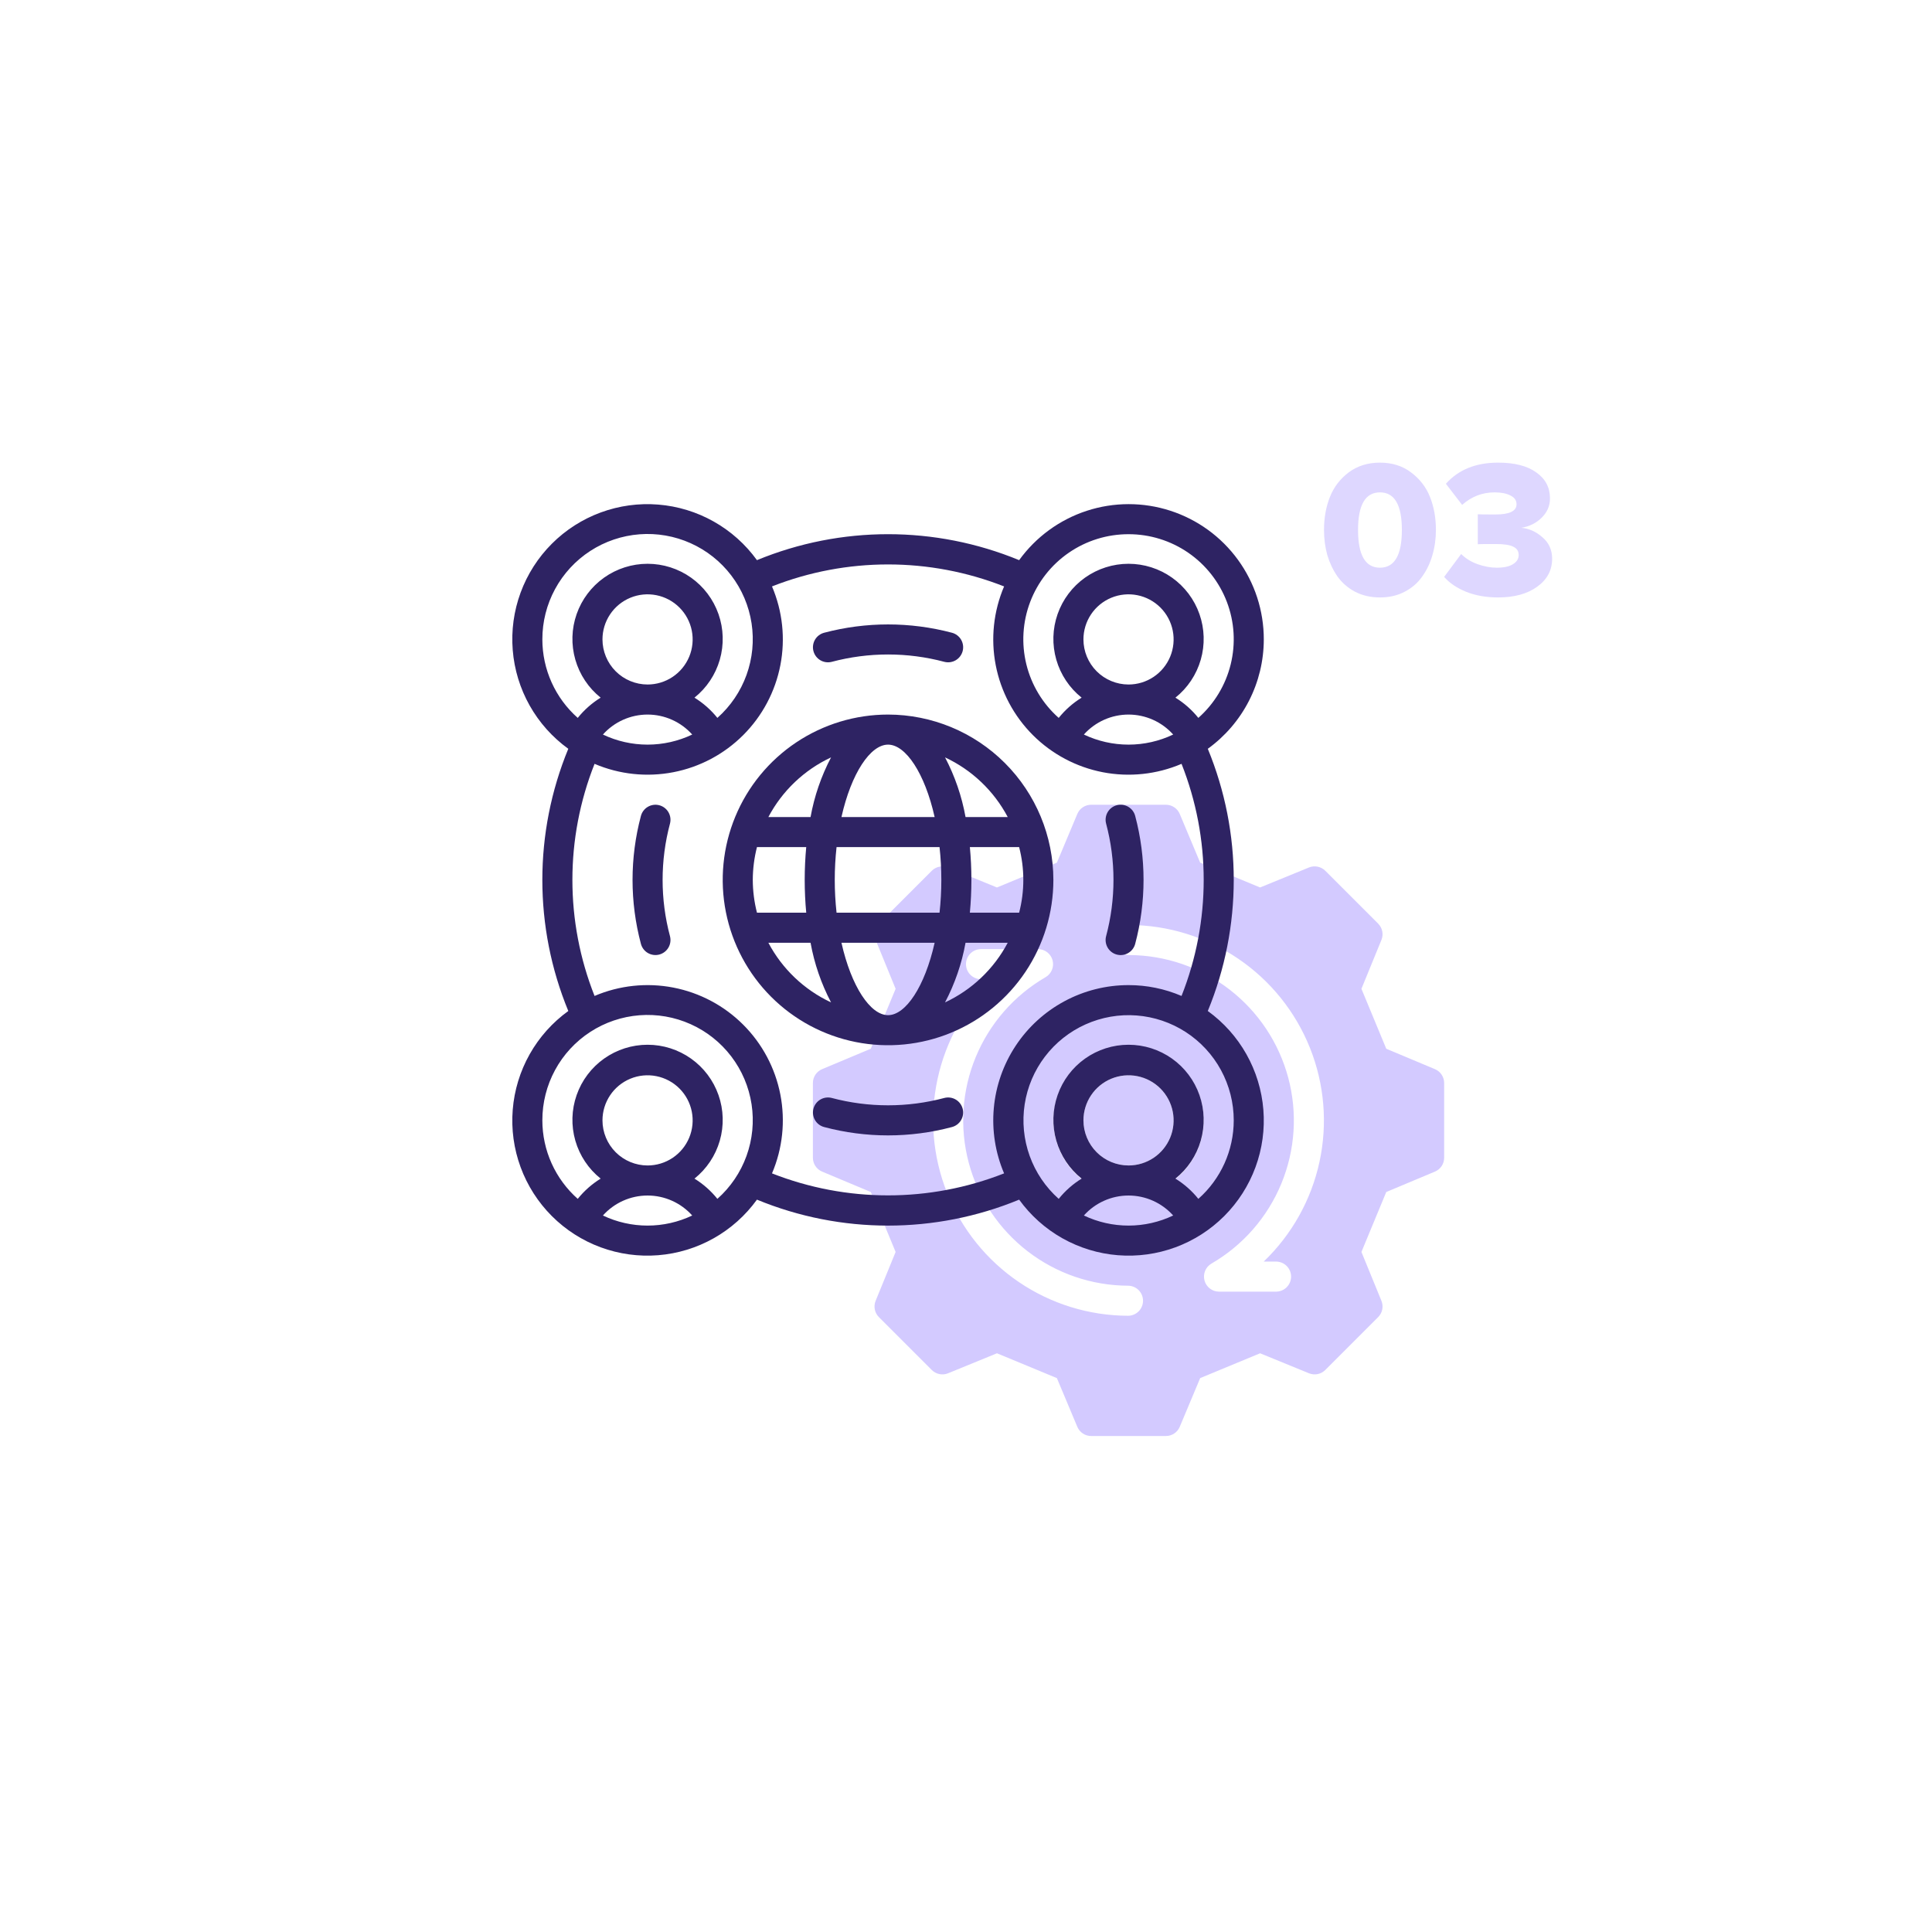 <?xml version="1.0" encoding="UTF-8"?> <svg xmlns="http://www.w3.org/2000/svg" width="237" height="237" viewBox="0 0 237 237" fill="none"> <g filter="url(#filter0_d)"> <rect x="29" y="25" width="179" height="179" rx="41" fill="white"></rect> </g> <path d="M172.305 72.592C171.425 73.056 170.417 73.288 169.281 73.288C168.145 73.288 167.129 73.056 166.233 72.592C165.353 72.128 164.633 71.504 164.073 70.72C163.529 69.936 163.113 69.064 162.825 68.104C162.553 67.128 162.417 66.096 162.417 65.008C162.417 63.536 162.657 62.192 163.137 60.976C163.617 59.76 164.385 58.752 165.441 57.952C166.513 57.152 167.793 56.752 169.281 56.752C170.769 56.752 172.041 57.152 173.097 57.952C174.169 58.752 174.945 59.76 175.425 60.976C175.905 62.192 176.145 63.536 176.145 65.008C176.145 66.096 176.001 67.128 175.713 68.104C175.441 69.064 175.025 69.936 174.465 70.72C173.921 71.504 173.201 72.128 172.305 72.592ZM166.593 65.008C166.593 68.096 167.489 69.64 169.281 69.64C171.073 69.64 171.969 68.096 171.969 65.008C171.969 61.936 171.073 60.4 169.281 60.4C167.489 60.4 166.593 61.936 166.593 65.008ZM183.778 73.288C182.306 73.288 180.994 73.056 179.842 72.592C178.706 72.128 177.81 71.52 177.154 70.768L179.242 67.96C179.786 68.504 180.458 68.92 181.258 69.208C182.074 69.496 182.858 69.64 183.61 69.64C184.474 69.64 185.138 69.496 185.602 69.208C186.066 68.92 186.298 68.544 186.298 68.08C186.298 67.616 186.082 67.28 185.65 67.072C185.234 66.848 184.498 66.736 183.442 66.736C182.162 66.736 181.442 66.744 181.282 66.76V63.088C181.49 63.104 182.21 63.112 183.442 63.112C185.17 63.112 186.034 62.696 186.034 61.864C186.034 61.384 185.786 61.024 185.29 60.784C184.794 60.528 184.146 60.4 183.346 60.4C181.842 60.4 180.514 60.912 179.362 61.936L177.37 59.344C178.906 57.616 181.042 56.752 183.778 56.752C185.794 56.752 187.354 57.152 188.458 57.952C189.578 58.736 190.138 59.8 190.138 61.144C190.138 62.056 189.794 62.848 189.106 63.52C188.434 64.176 187.61 64.584 186.634 64.744C187.594 64.84 188.458 65.232 189.226 65.92C190.01 66.592 190.402 67.464 190.402 68.536C190.402 69.944 189.794 71.088 188.578 71.968C187.362 72.848 185.762 73.288 183.778 73.288Z" fill="#DED7FF"></path> <path d="M138.438 142.969C141.492 142.969 143.969 140.492 143.969 137.438C143.969 134.383 141.492 131.906 138.438 131.906C135.383 131.906 132.906 134.383 132.906 137.438C132.906 140.492 135.383 142.969 138.438 142.969Z" fill="#D3CAFF"></path> <path d="M176.026 131.154L170.053 128.649L167.008 121.297L169.461 115.303C169.598 114.967 169.633 114.598 169.562 114.241C169.49 113.885 169.314 113.558 169.057 113.301L162.574 106.818C162.316 106.561 161.989 106.386 161.633 106.315C161.277 106.243 160.908 106.277 160.571 106.414L154.577 108.867L147.226 105.822L144.721 99.85C144.581 99.514 144.345 99.228 144.042 99.027C143.74 98.826 143.385 98.719 143.022 98.719H133.853C133.49 98.719 133.135 98.826 132.833 99.027C132.53 99.228 132.294 99.514 132.154 99.85L129.649 105.822L122.297 108.867L116.303 106.414C115.966 106.278 115.597 106.244 115.241 106.316C114.886 106.387 114.559 106.562 114.301 106.818L107.818 113.301C107.561 113.558 107.385 113.885 107.313 114.241C107.242 114.598 107.277 114.967 107.414 115.304L109.867 121.298L106.822 128.649L100.849 131.154C100.514 131.294 100.228 131.53 100.027 131.832C99.826 132.135 99.719 132.49 99.719 132.853V142.022C99.719 142.385 99.826 142.74 100.027 143.043C100.228 143.345 100.514 143.581 100.849 143.721L106.822 146.226L109.867 153.578L107.414 159.572C107.277 159.908 107.242 160.277 107.313 160.634C107.385 160.99 107.561 161.317 107.818 161.574L114.301 168.057C114.558 168.315 114.885 168.49 115.241 168.562C115.597 168.634 115.966 168.599 116.303 168.461L122.297 166.008L129.649 169.053L132.154 175.026C132.294 175.361 132.53 175.647 132.833 175.848C133.135 176.049 133.49 176.156 133.853 176.156H143.022C143.385 176.156 143.74 176.049 144.042 175.848C144.345 175.647 144.581 175.361 144.721 175.026L147.226 169.053L154.578 166.008L160.572 168.461C160.908 168.598 161.277 168.633 161.634 168.562C161.99 168.49 162.317 168.314 162.574 168.057L169.057 161.574C169.314 161.317 169.49 160.99 169.562 160.634C169.633 160.277 169.598 159.908 169.461 159.571L167.008 153.577L170.053 146.226L176.026 143.721C176.361 143.581 176.647 143.345 176.848 143.042C177.049 142.74 177.156 142.385 177.156 142.022V132.853C177.156 132.49 177.049 132.135 176.848 131.833C176.647 131.53 176.361 131.294 176.026 131.154V131.154ZM138.373 161.406C133.593 161.392 128.927 159.949 124.973 157.263C121.02 154.577 117.959 150.771 116.184 146.334C114.409 141.896 114 137.029 115.011 132.358C116.022 127.686 118.406 123.423 121.856 120.116H120.34C119.851 120.116 119.382 119.922 119.037 119.576C118.691 119.231 118.497 118.762 118.497 118.273C118.497 117.784 118.691 117.315 119.037 116.969C119.382 116.623 119.851 116.429 120.34 116.429H127.343C127.747 116.43 128.141 116.565 128.462 116.812C128.782 117.058 129.013 117.404 129.119 117.795C129.224 118.186 129.198 118.601 129.044 118.975C128.89 119.35 128.618 119.663 128.268 119.868C124.412 122.104 121.4 125.548 119.697 129.667C117.993 133.786 117.693 138.352 118.843 142.658C119.993 146.965 122.528 150.773 126.058 153.495C129.588 156.217 133.915 157.701 138.373 157.719C138.862 157.719 139.331 157.913 139.676 158.259C140.022 158.605 140.216 159.074 140.216 159.562C140.216 160.051 140.022 160.52 139.676 160.866C139.331 161.212 138.862 161.406 138.373 161.406ZM138.438 146.656C136.614 146.656 134.832 146.116 133.316 145.103C131.8 144.09 130.618 142.65 129.92 140.965C129.223 139.281 129.04 137.427 129.396 135.639C129.752 133.851 130.63 132.208 131.919 130.919C133.208 129.63 134.851 128.752 136.639 128.396C138.427 128.04 140.281 128.223 141.965 128.92C143.65 129.618 145.09 130.8 146.103 132.316C147.116 133.832 147.656 135.614 147.656 137.438C147.653 139.882 146.681 142.225 144.953 143.953C143.225 145.681 140.882 146.653 138.438 146.656ZM155.019 154.759H156.535C157.024 154.759 157.493 154.953 157.838 155.299C158.184 155.644 158.378 156.113 158.378 156.602C158.378 157.091 158.184 157.56 157.838 157.906C157.493 158.252 157.024 158.446 156.535 158.446H149.532C149.128 158.445 148.734 158.31 148.413 158.063C148.093 157.817 147.862 157.471 147.756 157.08C147.651 156.689 147.677 156.274 147.831 155.9C147.985 155.525 148.257 155.212 148.607 155.007C152.463 152.771 155.475 149.327 157.178 145.208C158.882 141.089 159.182 136.523 158.032 132.217C156.882 127.91 154.347 124.102 150.817 121.38C147.287 118.658 142.96 117.174 138.502 117.156C138.013 117.156 137.544 116.962 137.199 116.616C136.853 116.27 136.659 115.801 136.659 115.312C136.659 114.824 136.853 114.355 137.199 114.009C137.544 113.663 138.013 113.469 138.502 113.469C143.282 113.483 147.948 114.926 151.902 117.612C155.855 120.298 158.916 124.104 160.691 128.541C162.466 132.979 162.875 137.846 161.864 142.517C160.853 147.189 158.469 151.452 155.019 154.759V154.759Z" fill="#D3CAFF"></path> <path d="M155.031 78.438C155.035 74.932 153.927 71.515 151.867 68.678C149.807 65.842 146.9 63.731 143.565 62.651C140.23 61.57 136.638 61.575 133.306 62.664C129.974 63.754 127.073 65.872 125.02 68.714C114.718 64.468 103.156 64.468 92.855 68.714C91.45 66.768 89.639 65.151 87.547 63.974C85.456 62.797 83.134 62.088 80.742 61.897C78.35 61.705 75.945 62.035 73.693 62.864C71.441 63.693 69.395 65.001 67.699 66.698C66.002 68.395 64.693 70.44 63.864 72.692C63.035 74.944 62.705 77.349 62.897 79.741C63.088 82.133 63.797 84.456 64.974 86.547C66.151 88.638 67.768 90.449 69.713 91.854C65.467 102.156 65.468 113.719 69.714 124.02C67.769 125.425 66.151 127.236 64.974 129.327C63.797 131.419 63.088 133.741 62.897 136.133C62.705 138.525 63.035 140.93 63.864 143.182C64.693 145.434 66.001 147.48 67.698 149.177C69.395 150.874 71.44 152.182 73.692 153.011C75.945 153.84 78.35 154.17 80.742 153.978C83.134 153.787 85.456 153.078 87.547 151.901C89.639 150.724 91.45 149.107 92.855 147.161C103.156 151.408 114.719 151.408 125.02 147.162C126.425 149.107 128.236 150.724 130.327 151.901C132.419 153.078 134.741 153.787 137.133 153.978C139.525 154.17 141.93 153.84 144.182 153.011C146.435 152.182 148.48 150.873 150.177 149.177C151.874 147.48 153.182 145.434 154.011 143.182C154.84 140.93 155.17 138.525 154.978 136.133C154.787 133.741 154.078 131.419 152.901 129.327C151.724 127.236 150.107 125.425 148.161 124.02C152.407 113.719 152.407 102.156 148.162 91.855C150.286 90.321 152.017 88.305 153.211 85.973C154.405 83.64 155.029 81.058 155.031 78.438ZM138.437 65.531C141.054 65.528 143.61 66.32 145.766 67.805C147.921 69.289 149.573 71.394 150.503 73.84C151.433 76.286 151.596 78.957 150.97 81.498C150.345 84.04 148.961 86.33 147.002 88.065C146.214 87.083 145.263 86.243 144.191 85.582C145.684 84.389 146.77 82.762 147.298 80.925C147.826 79.089 147.77 77.134 147.138 75.33C146.506 73.527 145.329 71.965 143.771 70.859C142.212 69.754 140.348 69.16 138.437 69.16C136.527 69.16 134.663 69.754 133.104 70.859C131.546 71.965 130.369 73.527 129.737 75.33C129.105 77.134 129.049 79.089 129.577 80.925C130.105 82.762 131.191 84.389 132.684 85.582C131.612 86.243 130.661 87.083 129.873 88.065C127.914 86.33 126.53 84.04 125.905 81.498C125.279 78.957 125.442 76.286 126.372 73.84C127.302 71.394 128.954 69.289 131.109 67.805C133.265 66.32 135.821 65.528 138.437 65.531V65.531ZM138.437 87.656C139.471 87.657 140.494 87.875 141.438 88.297C142.382 88.719 143.226 89.336 143.915 90.106C142.204 90.921 140.333 91.344 138.438 91.344C136.542 91.344 134.671 90.921 132.96 90.106C133.649 89.336 134.494 88.719 135.437 88.297C136.381 87.875 137.404 87.657 138.437 87.656V87.656ZM132.906 78.438C132.906 77.344 133.231 76.274 133.838 75.365C134.446 74.455 135.31 73.746 136.321 73.327C137.331 72.909 138.444 72.799 139.517 73.013C140.59 73.226 141.575 73.753 142.349 74.526C143.122 75.3 143.649 76.285 143.862 77.358C144.076 78.431 143.966 79.543 143.548 80.554C143.129 81.565 142.42 82.429 141.51 83.037C140.601 83.644 139.531 83.969 138.437 83.969C136.971 83.967 135.565 83.384 134.528 82.347C133.491 81.31 132.908 79.904 132.906 78.438V78.438ZM66.531 78.438C66.527 76.281 67.063 74.158 68.09 72.263C69.117 70.367 70.603 68.758 72.411 67.585C74.22 66.411 76.294 65.709 78.444 65.543C80.594 65.377 82.751 65.752 84.718 66.634C86.686 67.516 88.401 68.877 89.707 70.593C91.013 72.309 91.868 74.324 92.195 76.456C92.521 78.587 92.309 80.766 91.576 82.794C90.844 84.822 89.615 86.634 88.002 88.065C87.214 87.083 86.263 86.243 85.191 85.582C86.684 84.389 87.77 82.762 88.298 80.925C88.826 79.089 88.77 77.134 88.138 75.33C87.506 73.527 86.329 71.965 84.771 70.859C83.212 69.754 81.348 69.16 79.438 69.16C77.527 69.16 75.663 69.754 74.104 70.859C72.546 71.965 71.369 73.527 70.737 75.33C70.105 77.134 70.049 79.089 70.577 80.925C71.105 82.762 72.191 84.389 73.683 85.582C72.612 86.243 71.661 87.083 70.872 88.065C69.509 86.859 68.417 85.377 67.668 83.717C66.92 82.058 66.532 80.258 66.531 78.438V78.438ZM79.438 87.656C80.472 87.656 81.494 87.875 82.438 88.297C83.382 88.719 84.226 89.336 84.915 90.107C83.204 90.921 81.332 91.344 79.438 91.344C77.542 91.344 75.671 90.921 73.96 90.107C74.649 89.336 75.493 88.719 76.437 88.297C77.381 87.875 78.403 87.656 79.438 87.656V87.656ZM73.906 78.438C73.906 77.344 74.231 76.274 74.838 75.365C75.446 74.455 76.31 73.746 77.321 73.327C78.332 72.909 79.444 72.799 80.517 73.013C81.59 73.226 82.575 73.753 83.349 74.526C84.122 75.3 84.649 76.285 84.862 77.358C85.076 78.431 84.966 79.543 84.548 80.554C84.129 81.565 83.42 82.429 82.51 83.037C81.601 83.644 80.531 83.969 79.438 83.969C77.971 83.967 76.565 83.384 75.528 82.347C74.491 81.31 73.908 79.904 73.906 78.438V78.438ZM66.531 137.438C66.527 135.281 67.063 133.158 68.09 131.263C69.117 129.367 70.603 127.758 72.411 126.585C74.22 125.411 76.294 124.709 78.444 124.543C80.594 124.377 82.751 124.752 84.718 125.634C86.686 126.516 88.401 127.878 89.707 129.593C91.013 131.309 91.868 133.324 92.195 135.456C92.521 137.587 92.309 139.766 91.576 141.794C90.844 143.822 89.615 145.634 88.002 147.065C87.214 146.083 86.263 145.243 85.191 144.582C86.684 143.389 87.77 141.762 88.298 139.925C88.826 138.089 88.77 136.134 88.138 134.33C87.506 132.527 86.329 130.964 84.771 129.859C83.212 128.754 81.348 128.16 79.438 128.16C77.527 128.16 75.663 128.754 74.104 129.859C72.546 130.964 71.369 132.527 70.737 134.33C70.105 136.134 70.049 138.089 70.577 139.925C71.105 141.762 72.191 143.389 73.683 144.582C72.612 145.243 71.661 146.083 70.872 147.065C69.509 145.859 68.417 144.377 67.668 142.717C66.92 141.058 66.532 139.258 66.531 137.438V137.438ZM73.906 137.438C73.906 136.344 74.231 135.274 74.838 134.365C75.446 133.455 76.31 132.746 77.321 132.327C78.332 131.909 79.444 131.799 80.517 132.013C81.59 132.226 82.575 132.753 83.349 133.526C84.122 134.3 84.649 135.285 84.862 136.358C85.076 137.431 84.966 138.544 84.548 139.554C84.129 140.565 83.42 141.429 82.51 142.037C81.601 142.644 80.531 142.969 79.438 142.969C77.971 142.967 76.565 142.384 75.528 141.347C74.491 140.31 73.908 138.904 73.906 137.438V137.438ZM73.96 149.107C74.649 148.336 75.493 147.719 76.437 147.297C77.381 146.874 78.403 146.656 79.438 146.656C80.472 146.656 81.494 146.874 82.438 147.297C83.382 147.719 84.226 148.336 84.915 149.107C83.204 149.921 81.332 150.344 79.438 150.344C77.542 150.344 75.671 149.921 73.96 149.107V149.107ZM132.96 149.106C133.649 148.335 134.493 147.719 135.437 147.297C136.381 146.874 137.403 146.656 138.437 146.656C139.471 146.656 140.494 146.874 141.438 147.297C142.382 147.719 143.226 148.335 143.915 149.106C142.204 149.921 140.333 150.344 138.438 150.344C136.542 150.344 134.671 149.921 132.96 149.106V149.106ZM132.906 137.438C132.906 136.344 133.231 135.274 133.838 134.365C134.446 133.455 135.31 132.746 136.321 132.327C137.331 131.909 138.444 131.799 139.517 132.013C140.59 132.226 141.575 132.753 142.349 133.526C143.122 134.3 143.649 135.285 143.862 136.358C144.076 137.431 143.966 138.544 143.548 139.554C143.129 140.565 142.42 141.429 141.51 142.037C140.601 142.644 139.531 142.969 138.437 142.969C136.971 142.967 135.565 142.384 134.528 141.347C133.491 140.31 132.908 138.904 132.906 137.438V137.438ZM151.344 137.438C151.343 139.258 150.955 141.058 150.207 142.717C149.458 144.377 148.366 145.859 147.002 147.065C146.214 146.083 145.263 145.243 144.191 144.582C145.684 143.389 146.77 141.762 147.298 139.925C147.826 138.089 147.77 136.134 147.138 134.33C146.506 132.527 145.329 130.965 143.771 129.859C142.212 128.754 140.348 128.16 138.437 128.16C136.527 128.16 134.663 128.754 133.104 129.859C131.546 130.965 130.369 132.527 129.737 134.33C129.105 136.134 129.049 138.089 129.577 139.925C130.105 141.762 131.191 143.389 132.684 144.582C131.612 145.243 130.661 146.083 129.873 147.065C128.264 145.634 127.039 143.823 126.31 141.797C125.581 139.771 125.371 137.594 125.698 135.466C126.026 133.338 126.881 131.326 128.186 129.613C129.491 127.9 131.204 126.541 133.169 125.66C135.133 124.779 137.288 124.404 139.434 124.569C141.581 124.734 143.653 125.434 145.46 126.605C147.267 127.776 148.752 129.381 149.78 131.273C150.807 133.165 151.345 135.284 151.344 137.438ZM138.437 120.844C135.695 120.843 132.994 121.522 130.578 122.821C128.162 124.12 126.106 125.997 124.593 128.286C123.081 130.574 122.159 133.202 121.912 135.933C121.664 138.665 122.097 141.416 123.173 143.939C114.024 147.537 103.851 147.537 94.702 143.939C96 140.894 96.358 137.53 95.729 134.28C95.1 131.03 93.513 128.043 91.172 125.702C88.831 123.361 85.844 121.775 82.594 121.146C79.344 120.517 75.98 120.875 72.935 122.174C69.31 113.029 69.31 102.846 72.935 93.701C75.98 95 79.343 95.358 82.594 94.729C85.844 94.101 88.831 92.514 91.172 90.173C93.513 87.833 95.1 84.845 95.729 81.595C96.358 78.345 96 74.981 94.702 71.936C103.852 68.341 114.023 68.341 123.173 71.937C121.874 74.982 121.517 78.346 122.146 81.596C122.775 84.846 124.362 87.833 126.703 90.174C129.044 92.514 132.032 94.101 135.282 94.73C138.532 95.358 141.896 95 144.941 93.701C148.565 102.846 148.565 113.029 144.94 122.174C142.885 121.294 140.673 120.842 138.437 120.844Z" fill="#2E2363"></path> <path d="M102.023 81.19C106.554 79.984 111.321 79.984 115.853 81.19C116.326 81.31 116.827 81.238 117.247 80.989C117.666 80.74 117.97 80.335 118.092 79.862C118.214 79.39 118.143 78.888 117.896 78.467C117.649 78.047 117.245 77.741 116.773 77.618C111.637 76.26 106.238 76.26 101.103 77.618C100.63 77.741 100.226 78.047 99.979 78.467C99.732 78.888 99.661 79.39 99.783 79.862C99.905 80.335 100.209 80.74 100.628 80.989C101.048 81.238 101.55 81.31 102.023 81.19V81.19Z" fill="#2E2363"></path> <path d="M115.853 134.685C111.321 135.891 106.554 135.891 102.023 134.685C101.55 134.565 101.048 134.637 100.628 134.886C100.209 135.135 99.905 135.54 99.783 136.012C99.661 136.485 99.732 136.986 99.979 137.407C100.226 137.828 100.63 138.133 101.103 138.257C106.237 139.621 111.638 139.621 116.773 138.257C117.245 138.133 117.649 137.828 117.896 137.407C118.143 136.986 118.214 136.485 118.092 136.012C117.97 135.54 117.666 135.135 117.247 134.886C116.827 134.637 116.326 134.565 115.853 134.685V134.685Z" fill="#2E2363"></path> <path d="M139.257 100.101C139.197 99.866 139.091 99.645 138.945 99.451C138.799 99.257 138.617 99.094 138.408 98.971C138.199 98.847 137.968 98.766 137.728 98.732C137.488 98.698 137.244 98.712 137.009 98.772C136.774 98.833 136.553 98.939 136.36 99.085C136.166 99.231 136.003 99.414 135.88 99.623C135.757 99.832 135.676 100.063 135.643 100.303C135.609 100.544 135.623 100.788 135.684 101.023C136.895 105.553 136.895 110.321 135.684 114.851C135.623 115.086 135.609 115.33 135.643 115.57C135.676 115.811 135.757 116.042 135.88 116.251C136.003 116.46 136.166 116.643 136.36 116.789C136.553 116.935 136.774 117.041 137.009 117.101C137.244 117.162 137.488 117.176 137.728 117.142C137.968 117.108 138.199 117.027 138.408 116.903C138.617 116.78 138.799 116.617 138.945 116.423C139.091 116.229 139.197 116.008 139.257 115.773C140.621 110.638 140.621 105.236 139.257 100.101Z" fill="#2E2363"></path> <path d="M80.865 98.777C80.391 98.655 79.889 98.727 79.468 98.975C79.047 99.223 78.742 99.629 78.619 100.102C77.254 105.237 77.254 110.639 78.619 115.774C78.742 116.247 79.047 116.653 79.468 116.901C79.889 117.149 80.392 117.22 80.865 117.098C81.339 116.976 81.744 116.67 81.993 116.249C82.241 115.828 82.312 115.325 82.19 114.852C80.98 110.322 80.98 105.554 82.19 101.024C82.312 100.55 82.241 100.047 81.993 99.626C81.744 99.204 81.338 98.899 80.865 98.777V98.777Z" fill="#2E2363"></path> <path d="M108.938 87.656C104.926 87.656 101.005 88.846 97.67 91.074C94.335 93.303 91.735 96.47 90.2 100.176C88.665 103.882 88.263 107.96 89.046 111.894C89.829 115.828 91.76 119.442 94.597 122.279C97.433 125.115 101.047 127.046 104.981 127.829C108.915 128.612 112.993 128.21 116.699 126.675C120.405 125.14 123.572 122.54 125.801 119.205C128.029 115.87 129.219 111.949 129.219 107.937C129.213 102.56 127.074 97.405 123.272 93.603C119.47 89.801 114.315 87.662 108.938 87.656ZM123.619 100.228H118.444C117.983 97.674 117.135 95.206 115.929 92.909C119.22 94.446 121.921 97.016 123.619 100.228ZM108.938 124.531C106.77 124.531 104.427 121.022 103.222 115.647H114.653C113.448 121.022 111.105 124.531 108.938 124.531ZM102.621 111.96C102.327 109.286 102.327 106.589 102.621 103.915H115.254C115.548 106.589 115.548 109.286 115.254 111.96H102.621ZM92.344 107.937C92.349 106.581 92.522 105.23 92.857 103.915H98.901C98.78 105.209 98.713 106.551 98.713 107.937C98.713 109.324 98.78 110.666 98.901 111.96H92.857C92.522 110.645 92.349 109.294 92.344 107.937V107.937ZM108.938 91.344C111.105 91.344 113.448 94.853 114.653 100.228H103.222C104.427 94.853 106.77 91.344 108.938 91.344ZM118.974 103.915H125.018C125.703 106.553 125.703 109.322 125.018 111.96H118.974C119.095 110.666 119.162 109.324 119.162 107.937C119.162 106.551 119.095 105.209 118.974 103.915ZM101.946 92.909C100.74 95.206 99.892 97.674 99.431 100.228H94.256C95.954 97.016 98.655 94.446 101.946 92.909V92.909ZM94.256 115.647H99.431C99.892 118.201 100.74 120.669 101.946 122.965C98.655 121.428 95.954 118.859 94.256 115.647H94.256ZM115.928 122.965C117.135 120.669 117.983 118.201 118.444 115.647H123.619C121.92 118.859 119.22 121.428 115.929 122.965H115.928Z" fill="#2E2363"></path> <defs> <filter id="filter0_d" x="0" y="0" width="237" height="237" filterUnits="userSpaceOnUse" color-interpolation-filters="sRGB"> <feFlood flood-opacity="0" result="BackgroundImageFix"></feFlood> <feColorMatrix in="SourceAlpha" type="matrix" values="0 0 0 0 0 0 0 0 0 0 0 0 0 0 0 0 0 0 127 0" result="hardAlpha"></feColorMatrix> <feOffset dy="4"></feOffset> <feGaussianBlur stdDeviation="14.5"></feGaussianBlur> <feComposite in2="hardAlpha" operator="out"></feComposite> <feColorMatrix type="matrix" values="0 0 0 0 0.883 0 0 0 0 0.883 0 0 0 0 0.883 0 0 0 0.25 0"></feColorMatrix> <feBlend mode="normal" in2="BackgroundImageFix" result="effect1_dropShadow"></feBlend> <feBlend mode="normal" in="SourceGraphic" in2="effect1_dropShadow" result="shape"></feBlend> </filter> </defs> </svg> 